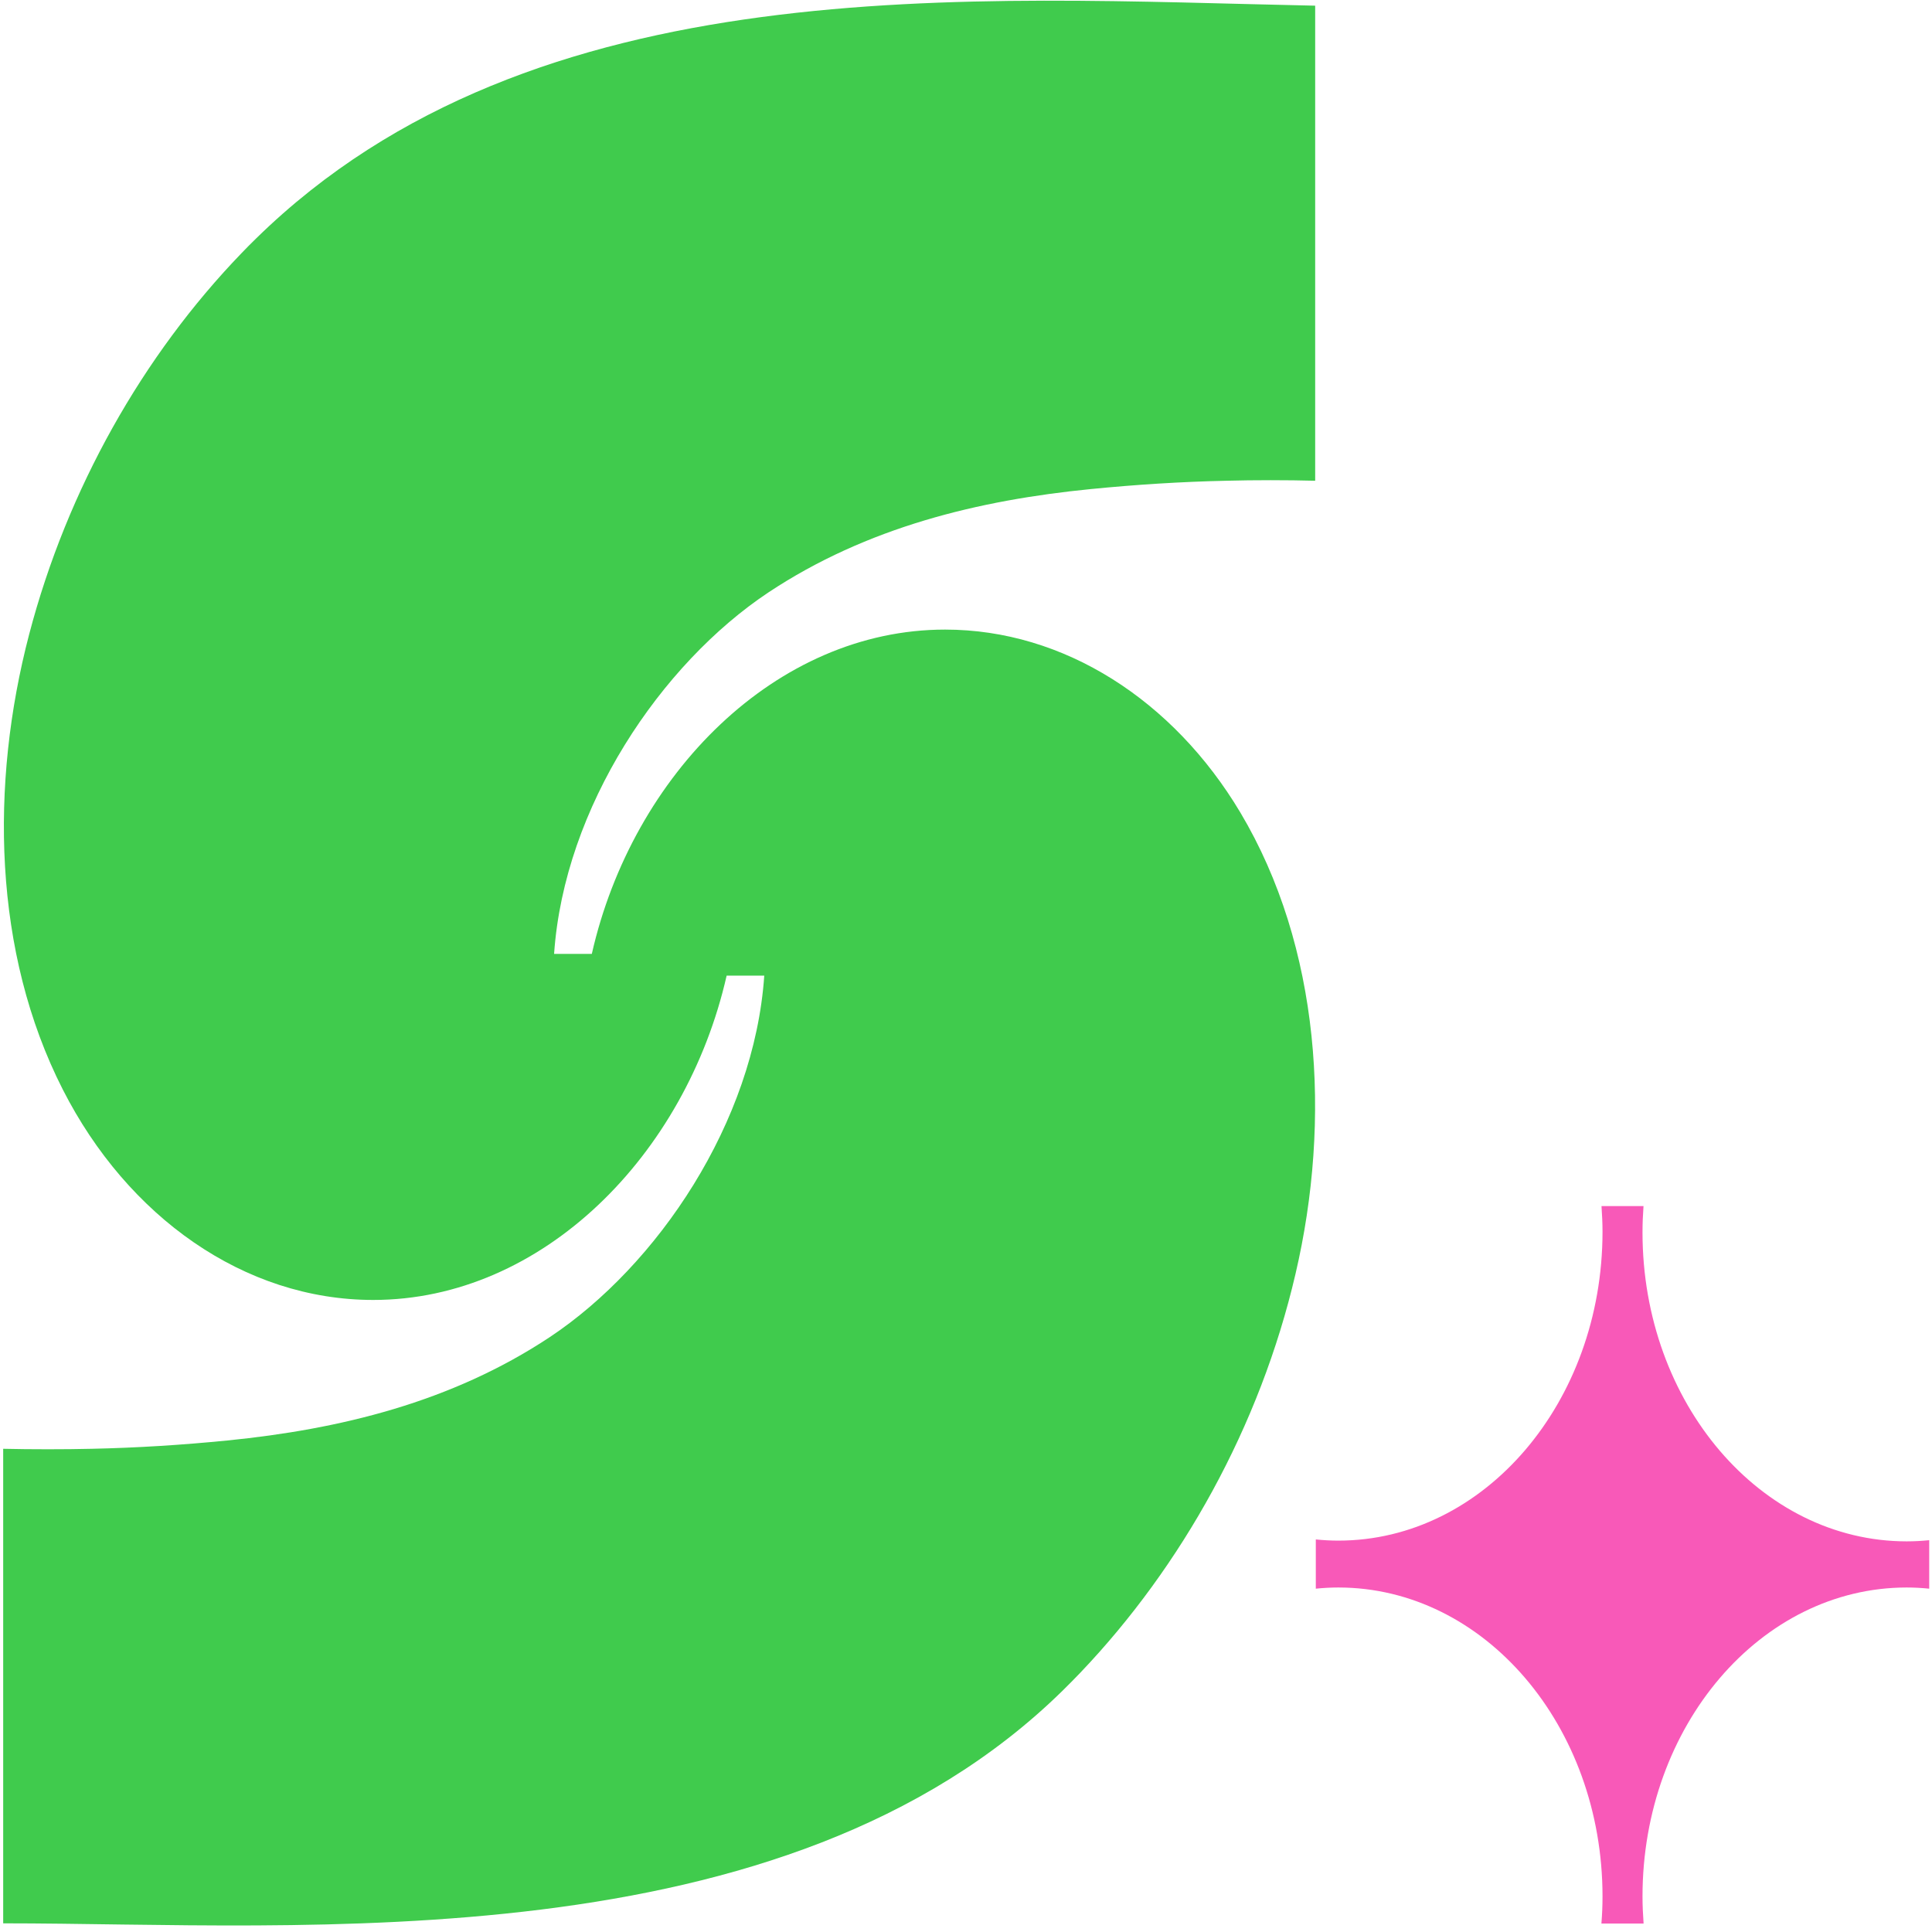 <?xml version="1.0" encoding="UTF-8"?> <svg xmlns="http://www.w3.org/2000/svg" xmlns:xlink="http://www.w3.org/1999/xlink" width="512px" height="512px" viewBox="0 0 512 512" version="1.1"><defs><clipPath id="clip1"><path d="M 0.891 0.164 L 349 0.164 L 349 510.281 L 0.891 510.281 Z M 0.891 0.164 "></path></clipPath><clipPath id="clip2"><path d="M 348 319 L 511.285 319 L 511.285 510 L 348 510 Z M 348 319 "></path></clipPath></defs><g id="surface1"><g clip-path="url(#clip1)" clip-rule="nonzero"><path style=" stroke:none;fill-rule:nonzero;fill:rgb(25.098%,79.608%,30.196%);fill-opacity:1;" d="M 192.566 258.555 C 181.75 306.156 143.727 344.5 98.914 344.5 C 64.68 344.5 33.801 322.422 16.656 288.766 C -1.91 252.312 -2.656 207.789 7.723 168.117 C 17.84 129.492 37.926 94.145 63.977 67.121 C 65.258 65.797 66.539 64.469 67.867 63.199 C 141.723 -9.141 257.512 -0.359 348.535 1.504 L 348.535 127.402 C 341.242 127.207 332.117 127.207 325.066 127.402 C 313.066 127.656 301.094 128.422 289.117 129.605 C 259.395 132.543 229.75 139.688 203.648 156.992 C 175.184 175.938 149.52 213.859 146.84 252.793 L 156.836 252.793 C 167.625 205.219 205.676 166.848 250.461 166.848 C 282.02 166.848 310.969 185.625 328.688 215.297 C 349.934 250.93 352.879 296.699 343.32 337.609 C 333.902 378.043 313.164 415.086 286.34 443.238 C 284.746 444.902 283.129 446.543 281.488 448.152 C 207.656 520.488 80.637 509.703 0.844 509.703 L 0.844 383.945 C 8.133 384.113 17.262 384.113 24.309 383.945 C 36.309 383.691 48.285 382.93 60.262 381.742 C 89.98 378.777 119.629 371.637 145.73 354.328 C 174.195 335.379 199.859 297.488 202.539 258.555 L 192.543 258.555 Z M 192.566 258.555 "></path></g><g clip-path="url(#clip2)" clip-rule="nonzero"><path style=" stroke:none;fill-rule:nonzero;fill:rgb(97.255%,34.902%,72.157%);fill-opacity:1;" d="M 505.297 420.703 C 507.301 420.703 509.281 420.816 511.262 421.016 L 511.262 408.168 C 509.281 408.363 507.301 408.477 505.297 408.477 C 466.645 408.477 435.281 371.828 435.281 326.598 C 435.281 324.254 435.379 321.938 435.547 319.625 L 424.414 319.625 C 424.562 321.855 424.684 324.113 424.684 326.398 C 424.684 371.602 393.344 408.281 354.664 408.281 C 352.66 408.281 350.68 408.168 348.703 407.969 L 348.703 421.016 C 350.656 420.816 352.66 420.703 354.664 420.703 C 393.32 420.703 424.684 457.352 424.684 502.586 C 424.684 504.984 424.586 507.383 424.391 509.758 L 435.57 509.758 C 435.402 507.383 435.281 505.012 435.281 502.586 C 435.281 457.379 466.621 420.703 505.297 420.703 Z M 505.297 420.703 "></path></g></g></svg> 